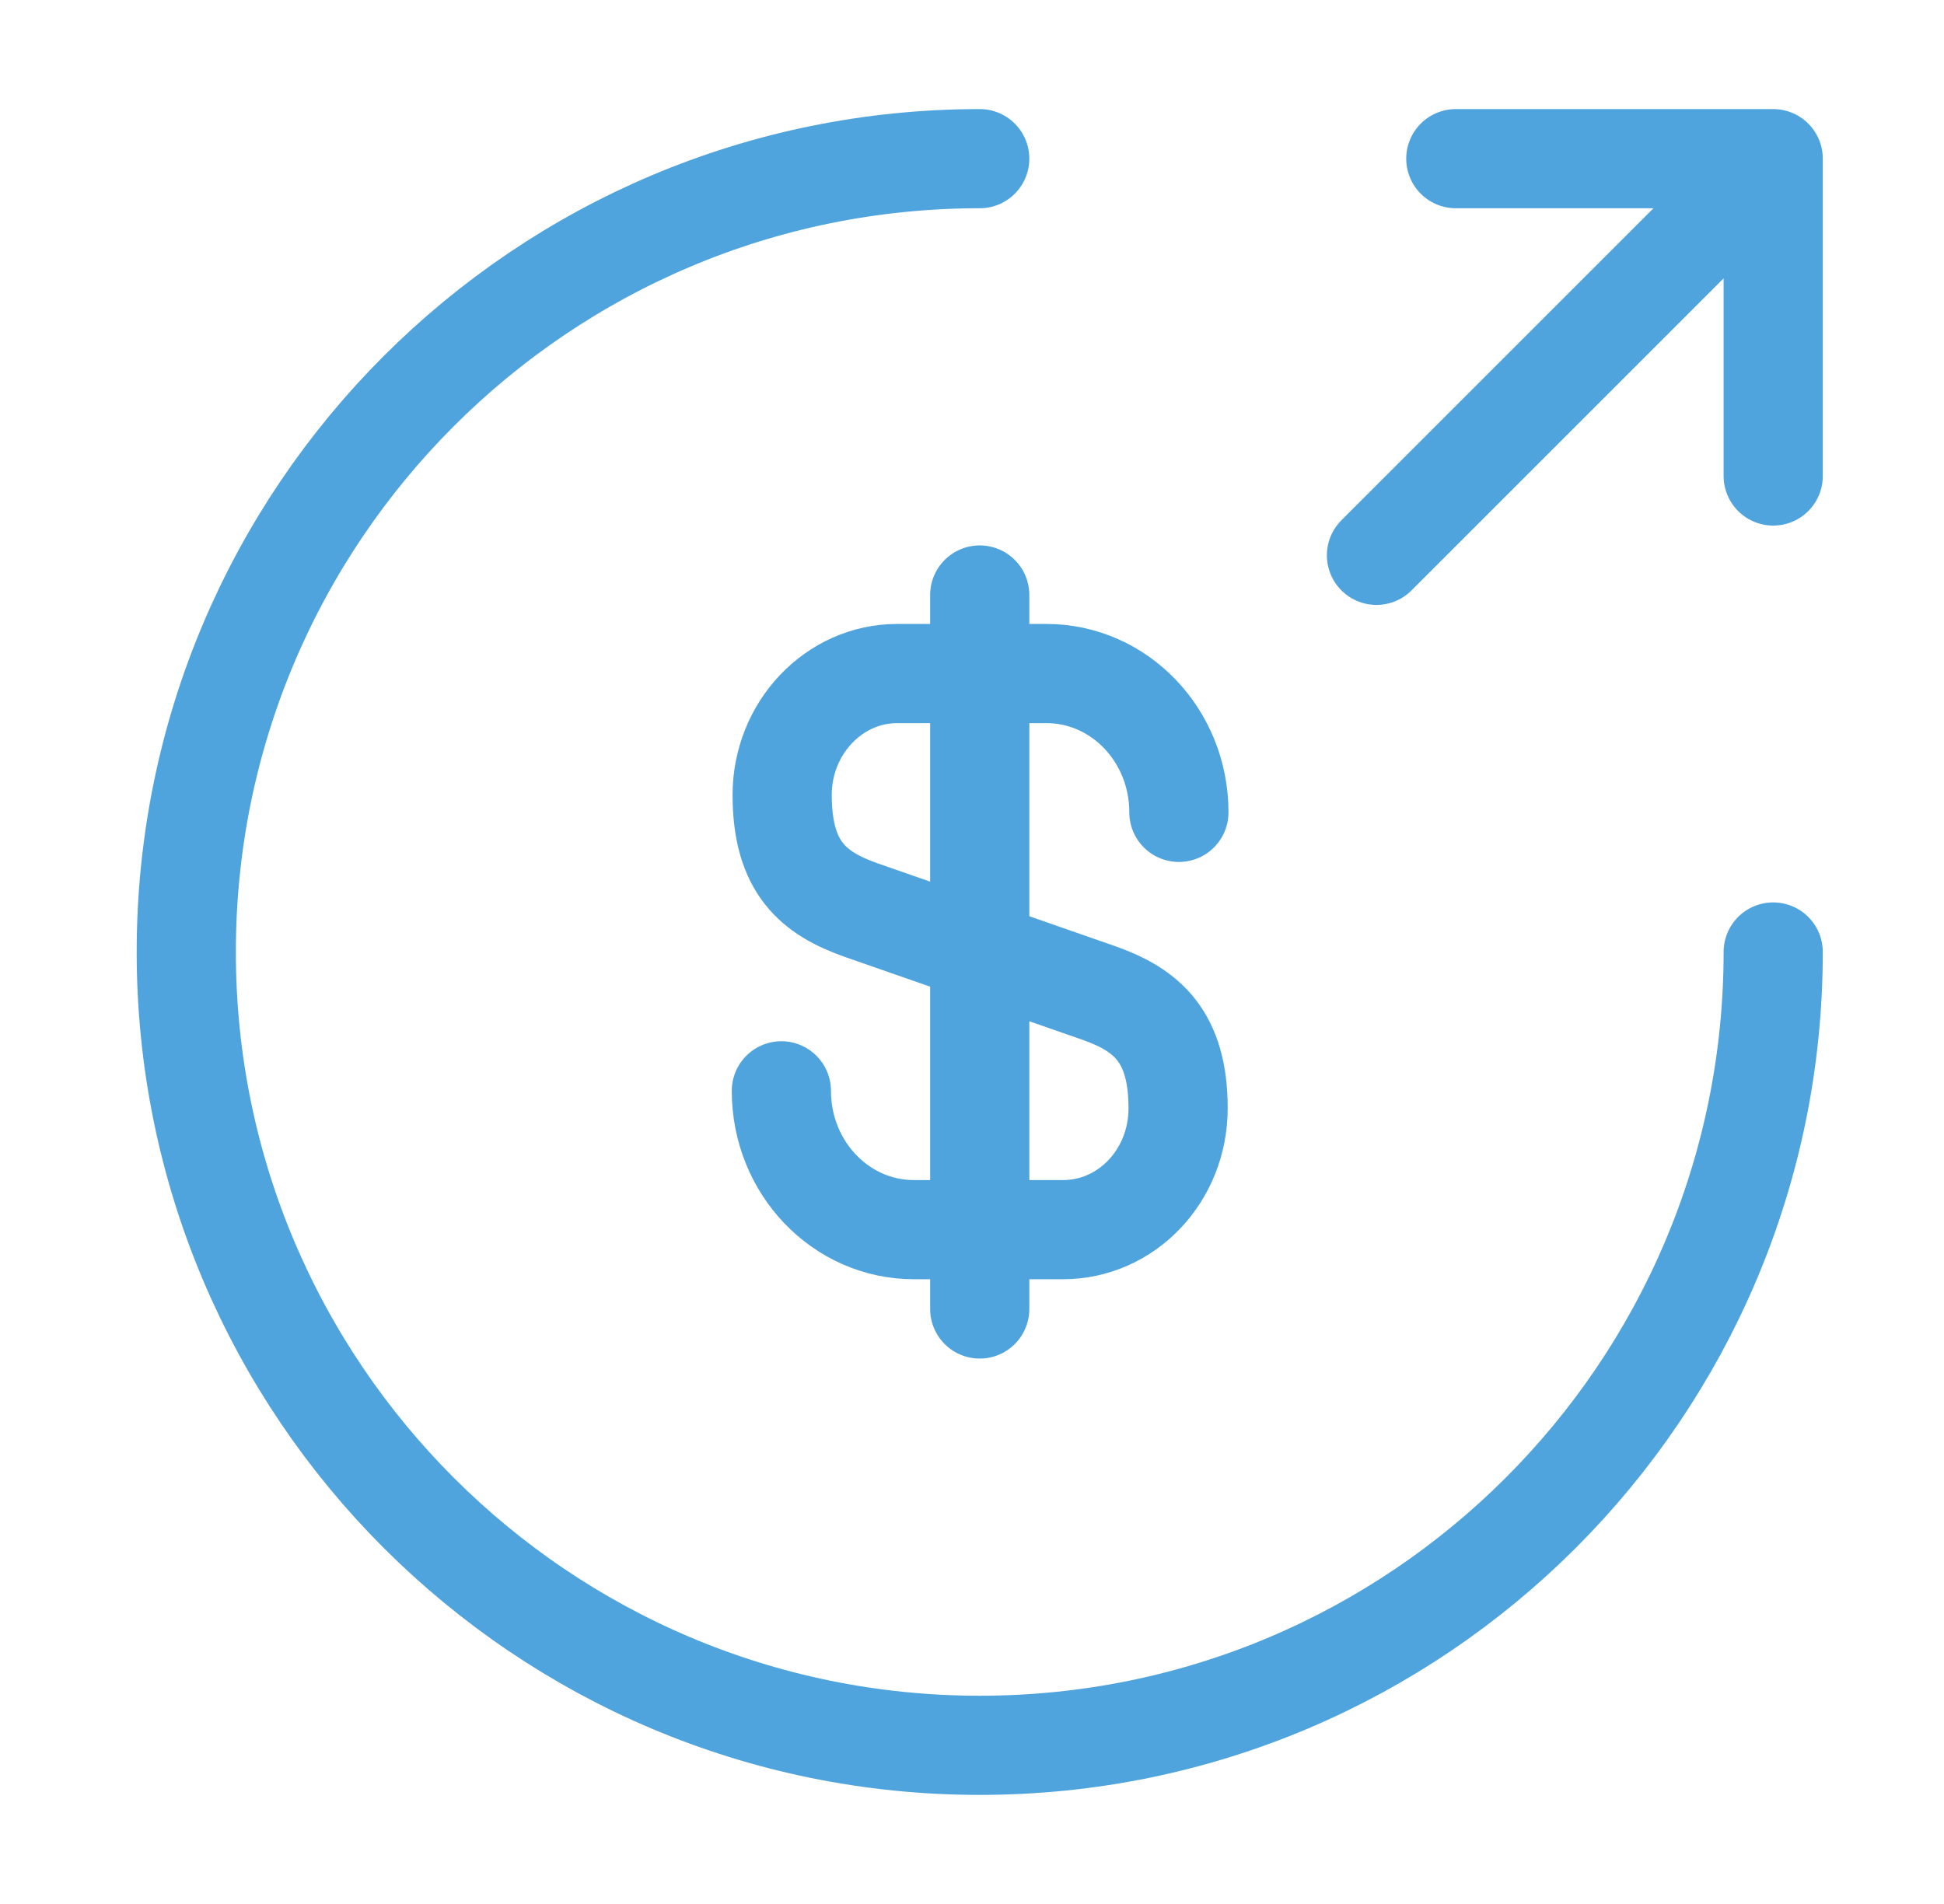 <svg xmlns="http://www.w3.org/2000/svg" width="49" height="48" fill="none"><path stroke="#4FA4DD" stroke-linecap="round" stroke-linejoin="round" stroke-width="2.5" d="M19.695 27.5c0 1.94 1.5 3.5 3.34 3.5h3.76c1.6 0 2.9-1.36 2.9-3.06 0-1.82-.8-2.48-1.98-2.9l-6.02-2.1c-1.18-.42-1.98-1.06-1.98-2.9 0-1.68 1.3-3.06 2.9-3.06h3.76c1.84 0 3.34 1.56 3.34 3.5M24.695 15v18"/><path stroke="#4FA4DD" stroke-linecap="round" stroke-linejoin="round" stroke-width="2.5" d="M44.695 24c0 11.04-8.96 20-20 20s-20-8.96-20-20 8.96-20 20-20m20 8V4h-8m-2 10 10-10"/></svg>